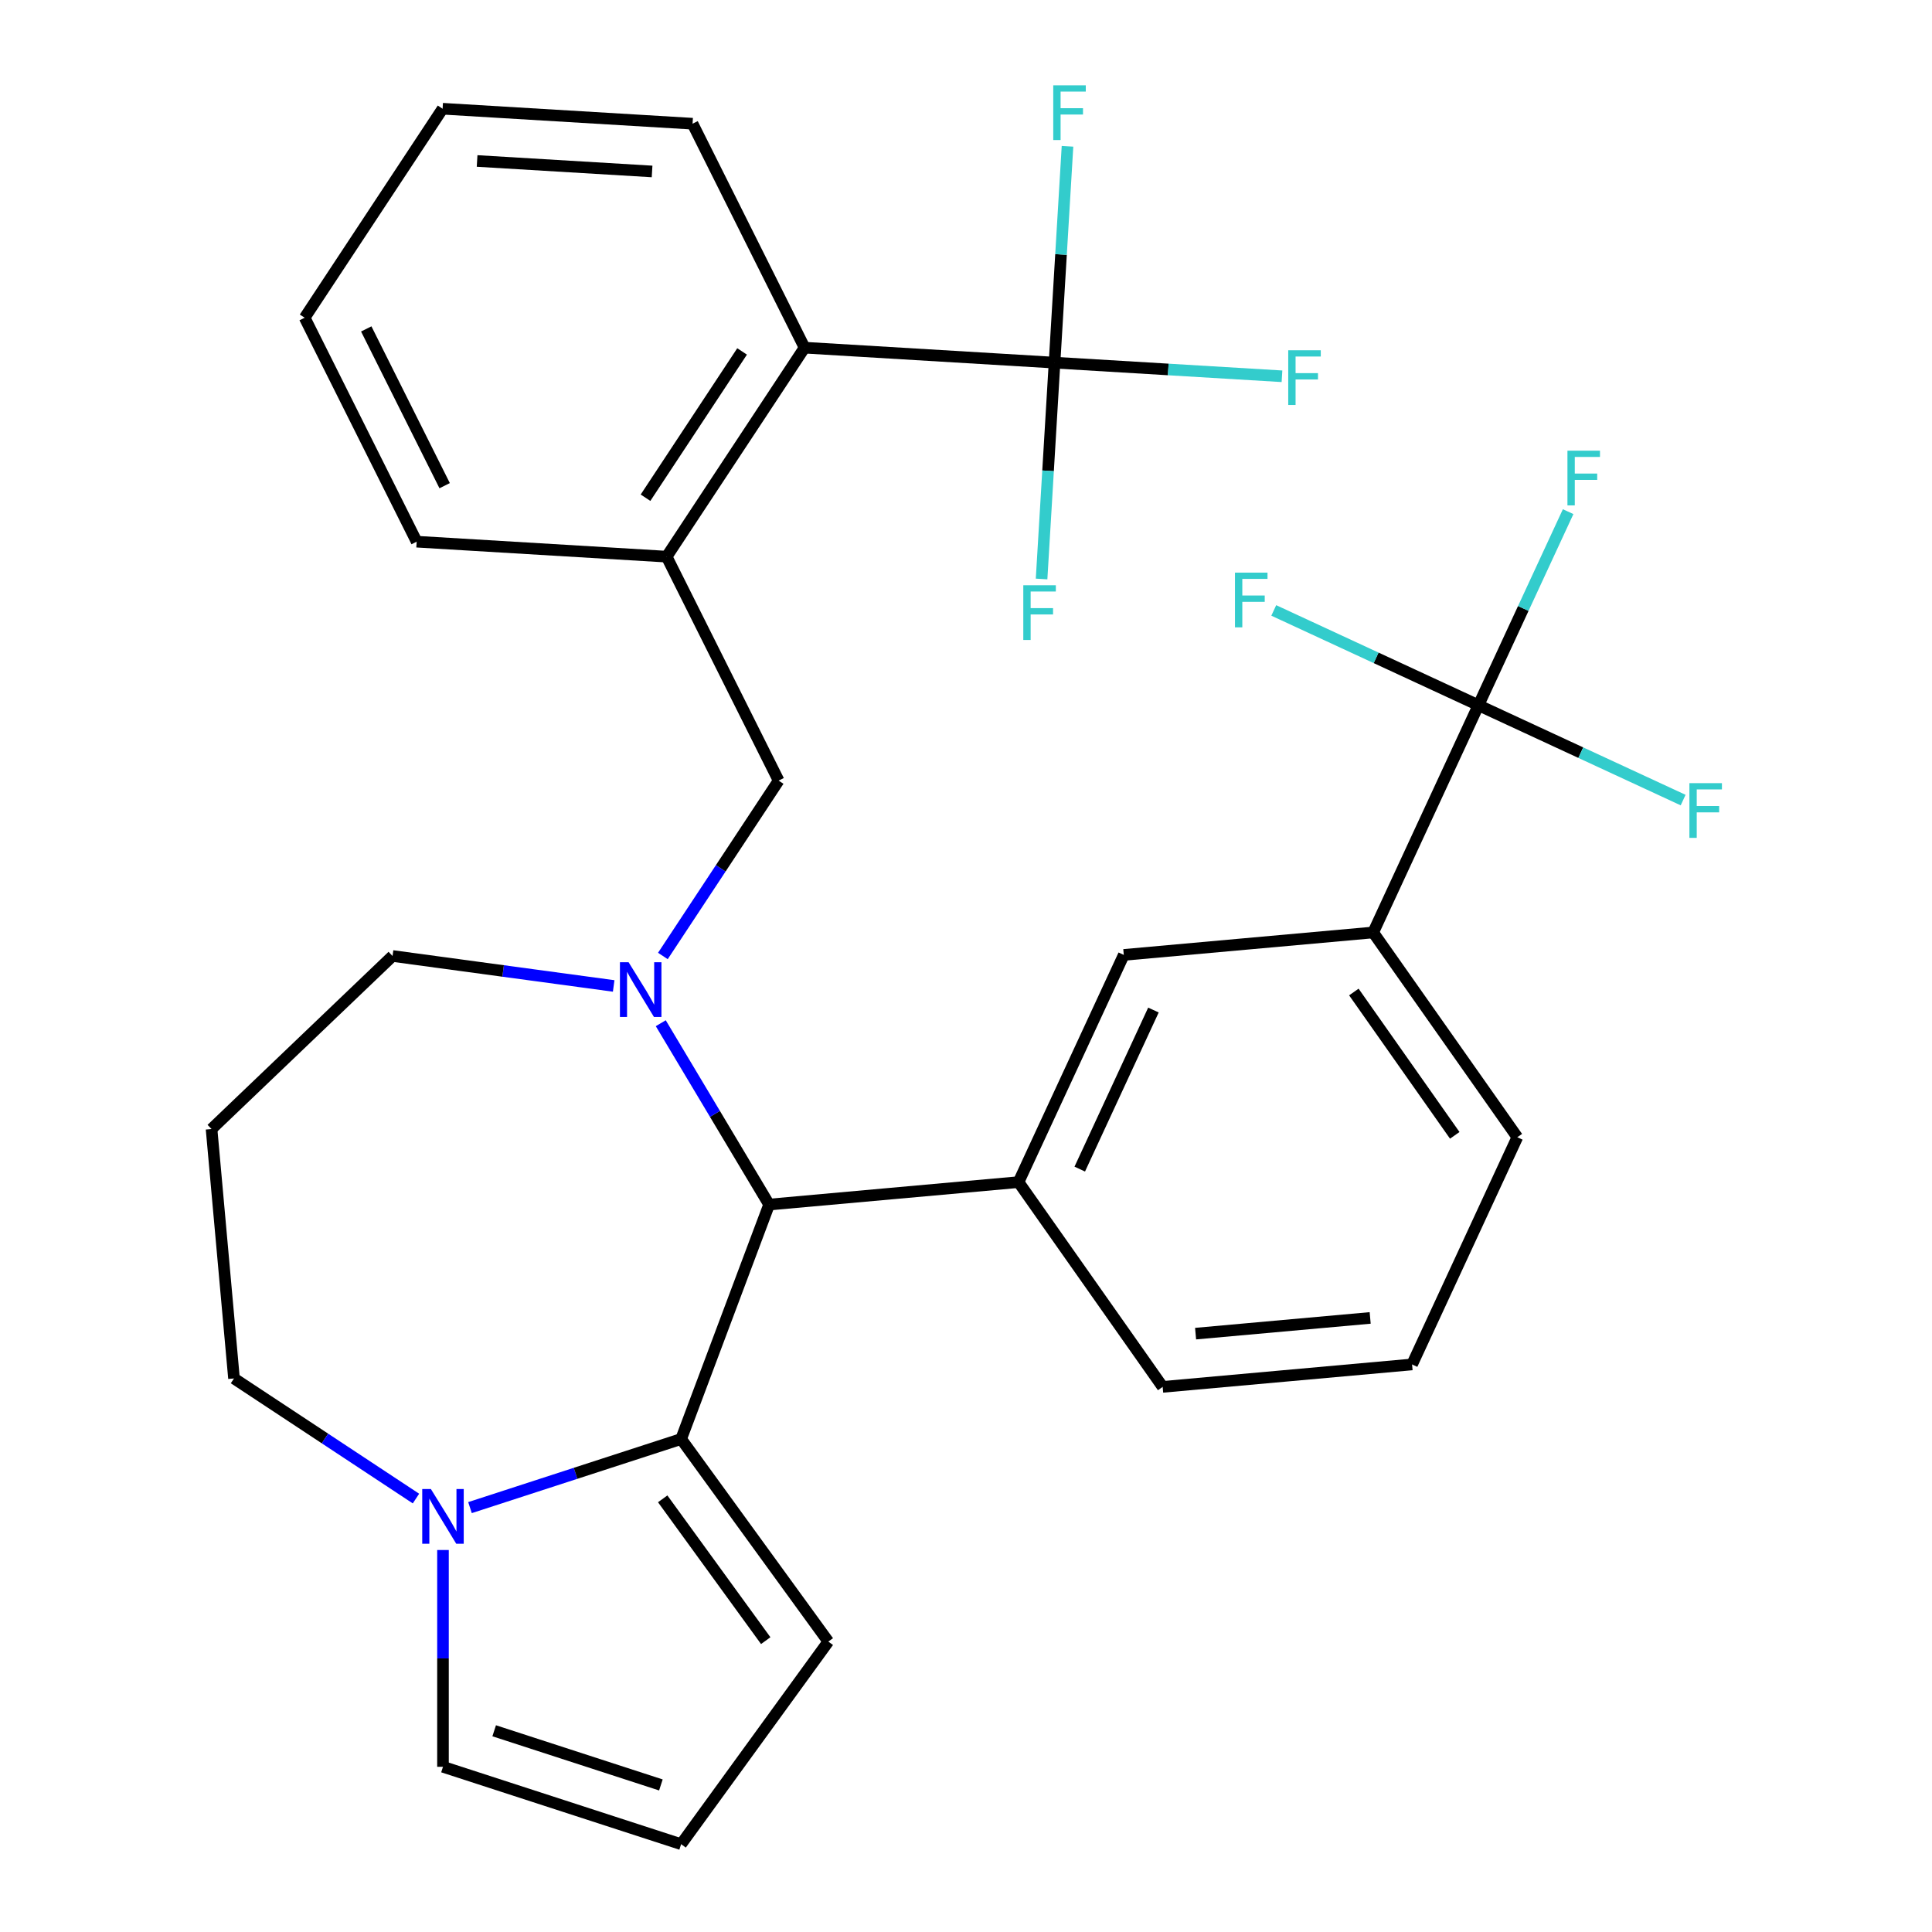 <?xml version='1.0' encoding='iso-8859-1'?>
<svg version='1.1' baseProfile='full'
              xmlns='http://www.w3.org/2000/svg'
                      xmlns:rdkit='http://www.rdkit.org/xml'
                      xmlns:xlink='http://www.w3.org/1999/xlink'
                  xml:space='preserve'
width='1000px' height='1000px' viewBox='0 0 1000 1000'>
<!-- END OF HEADER -->
<rect style='opacity:1.0;fill:#FFFFFF;stroke:none' width='1000' height='1000' x='0' y='0'> </rect>
<path class='bond-0' d='M 398.098,623.482 L 352.555,744.829' style='fill:none;fill-rule:evenodd;stroke:#000000;stroke-width:6px;stroke-linecap:butt;stroke-linejoin:miter;stroke-opacity:1' />
<path class='bond-1' d='M 398.098,623.482 L 370.057,576.549' style='fill:none;fill-rule:evenodd;stroke:#000000;stroke-width:6px;stroke-linecap:butt;stroke-linejoin:miter;stroke-opacity:1' />
<path class='bond-1' d='M 370.057,576.549 L 342.016,529.617' style='fill:none;fill-rule:evenodd;stroke:#0000FF;stroke-width:6px;stroke-linecap:butt;stroke-linejoin:miter;stroke-opacity:1' />
<path class='bond-2' d='M 398.098,623.482 L 527.188,611.864' style='fill:none;fill-rule:evenodd;stroke:#000000;stroke-width:6px;stroke-linecap:butt;stroke-linejoin:miter;stroke-opacity:1' />
<path class='bond-3' d='M 121.116,713.479 L 168.212,744.566' style='fill:none;fill-rule:evenodd;stroke:#000000;stroke-width:6px;stroke-linecap:butt;stroke-linejoin:miter;stroke-opacity:1' />
<path class='bond-3' d='M 168.212,744.566 L 215.307,775.653' style='fill:none;fill-rule:evenodd;stroke:#0000FF;stroke-width:6px;stroke-linecap:butt;stroke-linejoin:miter;stroke-opacity:1' />
<path class='bond-4' d='M 121.116,713.479 L 109.498,584.388' style='fill:none;fill-rule:evenodd;stroke:#000000;stroke-width:6px;stroke-linecap:butt;stroke-linejoin:miter;stroke-opacity:1' />
<path class='bond-5' d='M 317.639,510.323 L 260.41,502.571' style='fill:none;fill-rule:evenodd;stroke:#0000FF;stroke-width:6px;stroke-linecap:butt;stroke-linejoin:miter;stroke-opacity:1' />
<path class='bond-5' d='M 260.41,502.571 L 203.181,494.819' style='fill:none;fill-rule:evenodd;stroke:#000000;stroke-width:6px;stroke-linecap:butt;stroke-linejoin:miter;stroke-opacity:1' />
<path class='bond-6' d='M 343.106,494.816 L 373.064,449.431' style='fill:none;fill-rule:evenodd;stroke:#0000FF;stroke-width:6px;stroke-linecap:butt;stroke-linejoin:miter;stroke-opacity:1' />
<path class='bond-6' d='M 373.064,449.431 L 403.022,404.046' style='fill:none;fill-rule:evenodd;stroke:#000000;stroke-width:6px;stroke-linecap:butt;stroke-linejoin:miter;stroke-opacity:1' />
<path class='bond-7' d='M 109.498,584.388 L 203.181,494.819' style='fill:none;fill-rule:evenodd;stroke:#000000;stroke-width:6px;stroke-linecap:butt;stroke-linejoin:miter;stroke-opacity:1' />
<path class='bond-8' d='M 243.267,780.339 L 297.911,762.584' style='fill:none;fill-rule:evenodd;stroke:#0000FF;stroke-width:6px;stroke-linecap:butt;stroke-linejoin:miter;stroke-opacity:1' />
<path class='bond-8' d='M 297.911,762.584 L 352.555,744.829' style='fill:none;fill-rule:evenodd;stroke:#000000;stroke-width:6px;stroke-linecap:butt;stroke-linejoin:miter;stroke-opacity:1' />
<path class='bond-9' d='M 229.287,802.282 L 229.287,858.387' style='fill:none;fill-rule:evenodd;stroke:#0000FF;stroke-width:6px;stroke-linecap:butt;stroke-linejoin:miter;stroke-opacity:1' />
<path class='bond-9' d='M 229.287,858.387 L 229.287,914.493' style='fill:none;fill-rule:evenodd;stroke:#000000;stroke-width:6px;stroke-linecap:butt;stroke-linejoin:miter;stroke-opacity:1' />
<path class='bond-10' d='M 352.555,744.829 L 428.739,849.687' style='fill:none;fill-rule:evenodd;stroke:#000000;stroke-width:6px;stroke-linecap:butt;stroke-linejoin:miter;stroke-opacity:1' />
<path class='bond-10' d='M 343.011,775.795 L 396.34,849.195' style='fill:none;fill-rule:evenodd;stroke:#000000;stroke-width:6px;stroke-linecap:butt;stroke-linejoin:miter;stroke-opacity:1' />
<path class='bond-11' d='M 428.739,849.687 L 352.555,954.545' style='fill:none;fill-rule:evenodd;stroke:#000000;stroke-width:6px;stroke-linecap:butt;stroke-linejoin:miter;stroke-opacity:1' />
<path class='bond-12' d='M 352.555,954.545 L 229.287,914.493' style='fill:none;fill-rule:evenodd;stroke:#000000;stroke-width:6px;stroke-linecap:butt;stroke-linejoin:miter;stroke-opacity:1' />
<path class='bond-12' d='M 342.075,923.884 L 255.788,895.847' style='fill:none;fill-rule:evenodd;stroke:#000000;stroke-width:6px;stroke-linecap:butt;stroke-linejoin:miter;stroke-opacity:1' />
<path class='bond-13' d='M 358.471,64.032 L 229.091,56.28' style='fill:none;fill-rule:evenodd;stroke:#000000;stroke-width:6px;stroke-linecap:butt;stroke-linejoin:miter;stroke-opacity:1' />
<path class='bond-13' d='M 337.514,88.745 L 246.948,83.319' style='fill:none;fill-rule:evenodd;stroke:#000000;stroke-width:6px;stroke-linecap:butt;stroke-linejoin:miter;stroke-opacity:1' />
<path class='bond-14' d='M 358.471,64.032 L 416.448,179.954' style='fill:none;fill-rule:evenodd;stroke:#000000;stroke-width:6px;stroke-linecap:butt;stroke-linejoin:miter;stroke-opacity:1' />
<path class='bond-15' d='M 403.022,404.046 L 345.045,288.124' style='fill:none;fill-rule:evenodd;stroke:#000000;stroke-width:6px;stroke-linecap:butt;stroke-linejoin:miter;stroke-opacity:1' />
<path class='bond-16' d='M 229.091,56.28 L 157.688,164.451' style='fill:none;fill-rule:evenodd;stroke:#000000;stroke-width:6px;stroke-linecap:butt;stroke-linejoin:miter;stroke-opacity:1' />
<path class='bond-17' d='M 710.761,482.641 L 785.368,588.627' style='fill:none;fill-rule:evenodd;stroke:#000000;stroke-width:6px;stroke-linecap:butt;stroke-linejoin:miter;stroke-opacity:1' />
<path class='bond-17' d='M 700.755,513.46 L 752.979,587.65' style='fill:none;fill-rule:evenodd;stroke:#000000;stroke-width:6px;stroke-linecap:butt;stroke-linejoin:miter;stroke-opacity:1' />
<path class='bond-18' d='M 710.761,482.641 L 581.671,494.259' style='fill:none;fill-rule:evenodd;stroke:#000000;stroke-width:6px;stroke-linecap:butt;stroke-linejoin:miter;stroke-opacity:1' />
<path class='bond-19' d='M 710.761,482.641 L 765.244,365.036' style='fill:none;fill-rule:evenodd;stroke:#000000;stroke-width:6px;stroke-linecap:butt;stroke-linejoin:miter;stroke-opacity:1' />
<path class='bond-20' d='M 785.368,588.627 L 730.884,706.231' style='fill:none;fill-rule:evenodd;stroke:#000000;stroke-width:6px;stroke-linecap:butt;stroke-linejoin:miter;stroke-opacity:1' />
<path class='bond-21' d='M 730.884,706.231 L 601.794,717.85' style='fill:none;fill-rule:evenodd;stroke:#000000;stroke-width:6px;stroke-linecap:butt;stroke-linejoin:miter;stroke-opacity:1' />
<path class='bond-21' d='M 709.197,682.156 L 618.834,690.289' style='fill:none;fill-rule:evenodd;stroke:#000000;stroke-width:6px;stroke-linecap:butt;stroke-linejoin:miter;stroke-opacity:1' />
<path class='bond-22' d='M 601.794,717.85 L 527.188,611.864' style='fill:none;fill-rule:evenodd;stroke:#000000;stroke-width:6px;stroke-linecap:butt;stroke-linejoin:miter;stroke-opacity:1' />
<path class='bond-23' d='M 527.188,611.864 L 581.671,494.259' style='fill:none;fill-rule:evenodd;stroke:#000000;stroke-width:6px;stroke-linecap:butt;stroke-linejoin:miter;stroke-opacity:1' />
<path class='bond-23' d='M 558.881,605.12 L 597.019,522.796' style='fill:none;fill-rule:evenodd;stroke:#000000;stroke-width:6px;stroke-linecap:butt;stroke-linejoin:miter;stroke-opacity:1' />
<path class='bond-24' d='M 765.244,365.036 L 788.455,314.934' style='fill:none;fill-rule:evenodd;stroke:#000000;stroke-width:6px;stroke-linecap:butt;stroke-linejoin:miter;stroke-opacity:1' />
<path class='bond-24' d='M 788.455,314.934 L 811.666,264.832' style='fill:none;fill-rule:evenodd;stroke:#33CCCC;stroke-width:6px;stroke-linecap:butt;stroke-linejoin:miter;stroke-opacity:1' />
<path class='bond-25' d='M 765.244,365.036 L 818.216,389.577' style='fill:none;fill-rule:evenodd;stroke:#000000;stroke-width:6px;stroke-linecap:butt;stroke-linejoin:miter;stroke-opacity:1' />
<path class='bond-25' d='M 818.216,389.577 L 871.188,414.118' style='fill:none;fill-rule:evenodd;stroke:#33CCCC;stroke-width:6px;stroke-linecap:butt;stroke-linejoin:miter;stroke-opacity:1' />
<path class='bond-26' d='M 765.244,365.036 L 712.272,340.496' style='fill:none;fill-rule:evenodd;stroke:#000000;stroke-width:6px;stroke-linecap:butt;stroke-linejoin:miter;stroke-opacity:1' />
<path class='bond-26' d='M 712.272,340.496 L 659.3,315.955' style='fill:none;fill-rule:evenodd;stroke:#33CCCC;stroke-width:6px;stroke-linecap:butt;stroke-linejoin:miter;stroke-opacity:1' />
<path class='bond-27' d='M 157.688,164.451 L 215.666,280.373' style='fill:none;fill-rule:evenodd;stroke:#000000;stroke-width:6px;stroke-linecap:butt;stroke-linejoin:miter;stroke-opacity:1' />
<path class='bond-27' d='M 189.569,170.244 L 230.153,251.389' style='fill:none;fill-rule:evenodd;stroke:#000000;stroke-width:6px;stroke-linecap:butt;stroke-linejoin:miter;stroke-opacity:1' />
<path class='bond-28' d='M 215.666,280.373 L 345.045,288.124' style='fill:none;fill-rule:evenodd;stroke:#000000;stroke-width:6px;stroke-linecap:butt;stroke-linejoin:miter;stroke-opacity:1' />
<path class='bond-29' d='M 345.045,288.124 L 416.448,179.954' style='fill:none;fill-rule:evenodd;stroke:#000000;stroke-width:6px;stroke-linecap:butt;stroke-linejoin:miter;stroke-opacity:1' />
<path class='bond-29' d='M 334.122,257.618 L 384.104,181.899' style='fill:none;fill-rule:evenodd;stroke:#000000;stroke-width:6px;stroke-linecap:butt;stroke-linejoin:miter;stroke-opacity:1' />
<path class='bond-30' d='M 416.448,179.954 L 545.828,187.705' style='fill:none;fill-rule:evenodd;stroke:#000000;stroke-width:6px;stroke-linecap:butt;stroke-linejoin:miter;stroke-opacity:1' />
<path class='bond-31' d='M 545.828,187.705 L 604.688,191.231' style='fill:none;fill-rule:evenodd;stroke:#000000;stroke-width:6px;stroke-linecap:butt;stroke-linejoin:miter;stroke-opacity:1' />
<path class='bond-31' d='M 604.688,191.231 L 663.548,194.758' style='fill:none;fill-rule:evenodd;stroke:#33CCCC;stroke-width:6px;stroke-linecap:butt;stroke-linejoin:miter;stroke-opacity:1' />
<path class='bond-32' d='M 545.828,187.705 L 549.182,131.715' style='fill:none;fill-rule:evenodd;stroke:#000000;stroke-width:6px;stroke-linecap:butt;stroke-linejoin:miter;stroke-opacity:1' />
<path class='bond-32' d='M 549.182,131.715 L 552.537,75.725' style='fill:none;fill-rule:evenodd;stroke:#33CCCC;stroke-width:6px;stroke-linecap:butt;stroke-linejoin:miter;stroke-opacity:1' />
<path class='bond-33' d='M 545.828,187.705 L 542.474,243.695' style='fill:none;fill-rule:evenodd;stroke:#000000;stroke-width:6px;stroke-linecap:butt;stroke-linejoin:miter;stroke-opacity:1' />
<path class='bond-33' d='M 542.474,243.695 L 539.119,299.685' style='fill:none;fill-rule:evenodd;stroke:#33CCCC;stroke-width:6px;stroke-linecap:butt;stroke-linejoin:miter;stroke-opacity:1' />
<path  class='atom-2' d='M 325.36 498.057
L 334.64 513.057
Q 335.56 514.537, 337.04 517.217
Q 338.52 519.897, 338.6 520.057
L 338.6 498.057
L 342.36 498.057
L 342.36 526.377
L 338.48 526.377
L 328.52 509.977
Q 327.36 508.057, 326.12 505.857
Q 324.92 503.657, 324.56 502.977
L 324.56 526.377
L 320.88 526.377
L 320.88 498.057
L 325.36 498.057
' fill='#0000FF'/>
<path  class='atom-5' d='M 223.027 770.721
L 232.307 785.721
Q 233.227 787.201, 234.707 789.881
Q 236.187 792.561, 236.267 792.721
L 236.267 770.721
L 240.027 770.721
L 240.027 799.041
L 236.147 799.041
L 226.187 782.641
Q 225.027 780.721, 223.787 778.521
Q 222.587 776.321, 222.227 775.641
L 222.227 799.041
L 218.547 799.041
L 218.547 770.721
L 223.027 770.721
' fill='#0000FF'/>
<path  class='atom-20' d='M 811.308 233.272
L 828.148 233.272
L 828.148 236.512
L 815.108 236.512
L 815.108 245.112
L 826.708 245.112
L 826.708 248.392
L 815.108 248.392
L 815.108 261.592
L 811.308 261.592
L 811.308 233.272
' fill='#33CCCC'/>
<path  class='atom-21' d='M 874.429 405.36
L 891.269 405.36
L 891.269 408.6
L 878.229 408.6
L 878.229 417.2
L 889.829 417.2
L 889.829 420.48
L 878.229 420.48
L 878.229 433.68
L 874.429 433.68
L 874.429 405.36
' fill='#33CCCC'/>
<path  class='atom-22' d='M 639.22 296.393
L 656.06 296.393
L 656.06 299.633
L 643.02 299.633
L 643.02 308.233
L 654.62 308.233
L 654.62 311.513
L 643.02 311.513
L 643.02 324.713
L 639.22 324.713
L 639.22 296.393
' fill='#33CCCC'/>
<path  class='atom-28' d='M 666.788 181.296
L 683.628 181.296
L 683.628 184.536
L 670.588 184.536
L 670.588 193.136
L 682.188 193.136
L 682.188 196.416
L 670.588 196.416
L 670.588 209.616
L 666.788 209.616
L 666.788 181.296
' fill='#33CCCC'/>
<path  class='atom-29' d='M 545.159 44.165
L 561.999 44.165
L 561.999 47.405
L 548.959 47.405
L 548.959 56.005
L 560.559 56.005
L 560.559 59.285
L 548.959 59.285
L 548.959 72.485
L 545.159 72.485
L 545.159 44.165
' fill='#33CCCC'/>
<path  class='atom-30' d='M 529.657 302.925
L 546.497 302.925
L 546.497 306.165
L 533.457 306.165
L 533.457 314.765
L 545.057 314.765
L 545.057 318.045
L 533.457 318.045
L 533.457 331.245
L 529.657 331.245
L 529.657 302.925
' fill='#33CCCC'/>
</svg>
